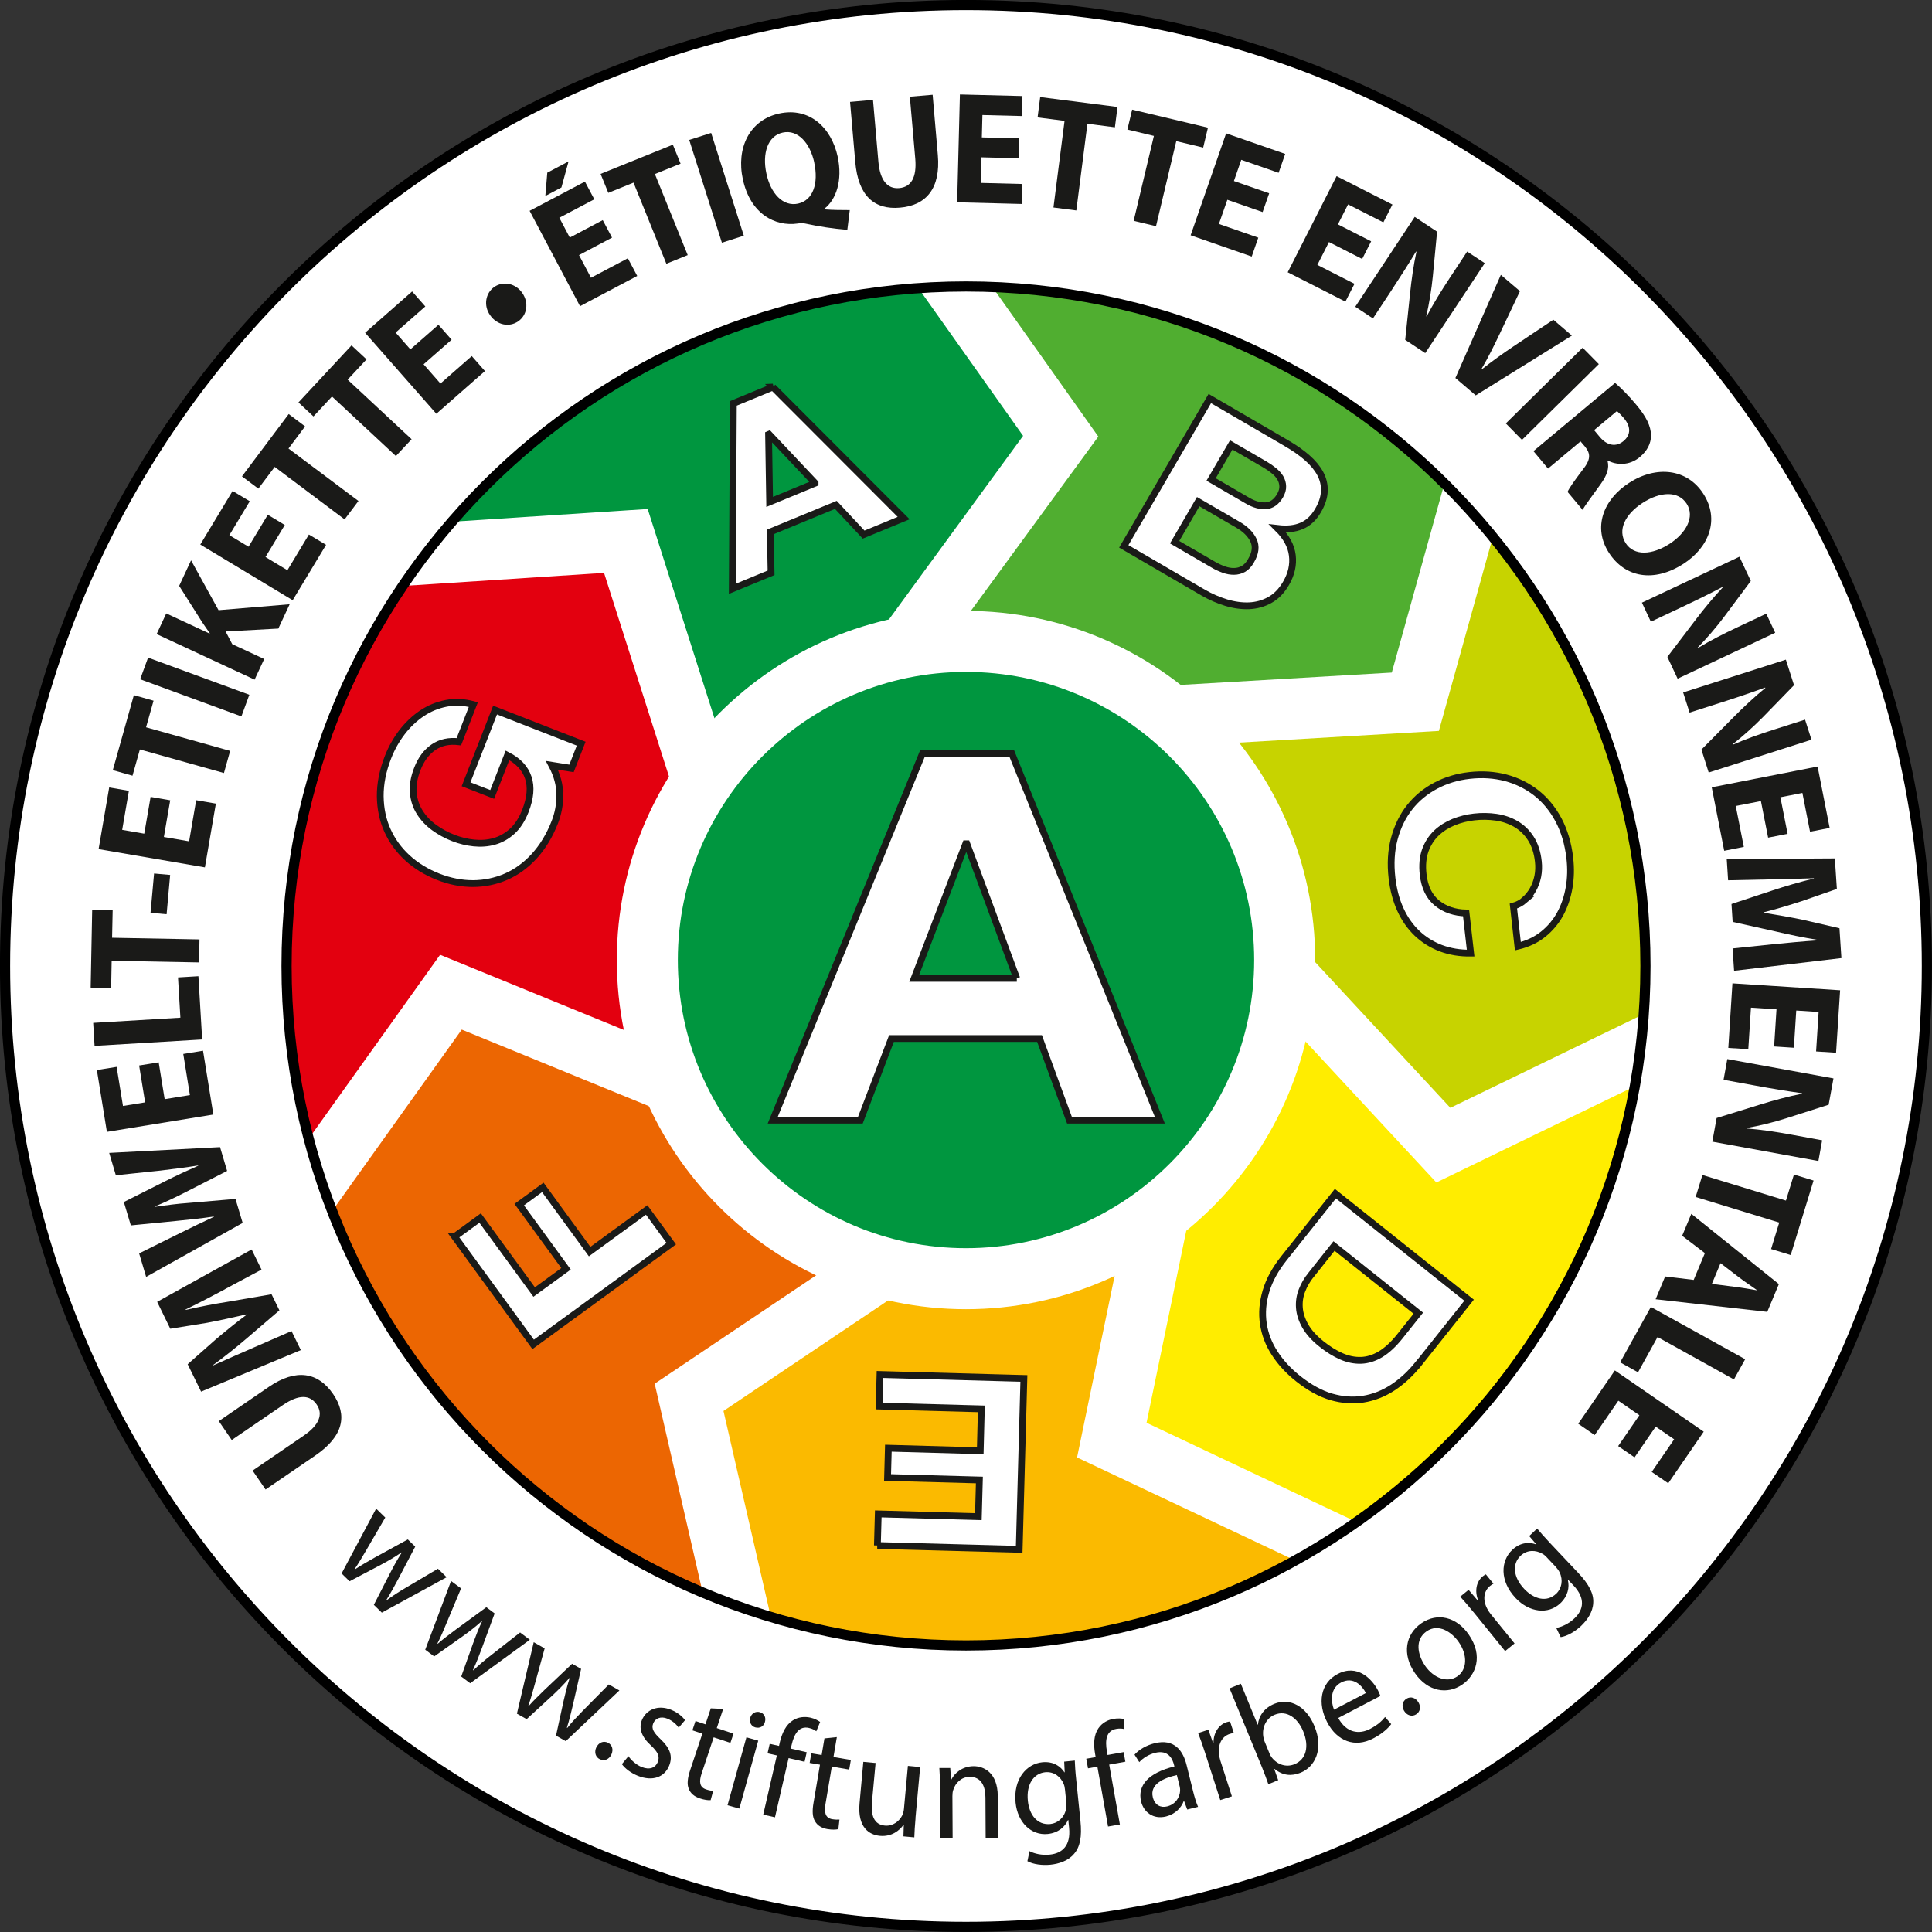 <?xml version="1.0" encoding="UTF-8"?>
<svg xmlns="http://www.w3.org/2000/svg" id="Ebene_1" data-name="Ebene 1" viewBox="0 0 267.87 267.87">
  <rect x="0" y="0" width="267.87" height="267.87" fill="#333333" stroke="none"/>
  <defs>
    <style>
      .cls-1 {
        stroke: #1a1a18;
        stroke-width: .94px;
      }

      .cls-1, .cls-2, .cls-3 {
        fill: #fff;
      }

      .cls-4 {
        fill: #c7d300;
      }

      .cls-5 {
        fill: #1a1a18;
      }

      .cls-6 {
        fill: #fbba00;
        stroke: #fff;
        stroke-width: 8.46px;
      }

      .cls-7 {
        fill: #ec6602;
      }

      .cls-8 {
        fill: #00963f;
      }

      .cls-9 {
        fill: #ffed00;
      }

      .cls-10 {
        fill: #e3000f;
      }

      .cls-11 {
        fill: #50ae30;
      }

      .cls-3 {
        stroke: #000;
        stroke-width: 1.41px;
      }
    </style>
  </defs>
  <g>
    <polygon class="cls-8" points="83.93 32.34 45.43 76.12 82.14 79.17 89.17 118.44 113.46 109.1 149.85 61.16 127.62 31.56 83.93 32.34"></polygon>
    <path class="cls-2" d="M85.91,124.22l-7.36-41.1-41.84-3.48,45.29-51.5,47.71-.84,25.45,33.88-39.05,51.44-30.19,11.61ZM54.16,72.61l31.57,2.62,6.7,37.42,18.39-7.07,33.73-44.43-19.02-25.32-39.65.7-31.72,36.07Z"></path>
  </g>
  <g>
    <polygon class="cls-11" points="182.88 30.6 124.6 28.78 147.06 60.48 125.38 90.14 142.48 102.23 202.62 99.79 211.29 63.8 182.88 30.6"></polygon>
    <path class="cls-2" d="M141.21,106.51l-21.78-15.4,22.42-30.68-25.62-36.15,68.65,2.14,31.02,36.26-9.92,41.19-64.77,2.63ZM131.33,89.17l12.42,8.78,55.5-2.25,7.42-30.78-25.78-30.14-47.91-1.49,19.3,27.24-20.95,28.65Z"></path>
  </g>
  <g>
    <polygon class="cls-4" points="242.57 105.19 206.87 59.09 196.24 97.3 158.41 99.51 161.61 119.63 201.77 164.45 235.05 148.23 242.57 105.19"></polygon>
    <path class="cls-2" d="M200.75,169.65l-43.13-48.13-4.13-25.96,39.48-2.31,12.08-43.41,42.01,54.24-8.22,47.01-38.09,18.57ZM165.59,117.73l37.2,41.51,28.46-13.87,6.83-39.07-29.4-37.96-9.18,33-36.18,2.12,2.27,14.27Z"></path>
  </g>
  <g>
    <polygon class="cls-9" points="223.04 198.7 237.92 140.45 200.12 158.78 174.46 131.11 160.36 145.45 151.36 204.96 185.05 220.3 223.04 198.7"></polygon>
    <path class="cls-2" d="M185.27,225.04l-38.57-17.56,9.68-64.03,18.16-18.47,26.55,28.62,43.19-20.94-17.59,68.82-41.42,23.56ZM156.02,202.43l28.82,13.12,34.54-19.64,12.19-47.68-32.42,15.72-24.78-26.71-10.03,10.2-8.32,55Z"></path>
  </g>
  <polygon class="cls-6" points="138.49 243.17 190.52 216.85 154.15 199.67 162.23 160.61 139.65 160.94 88.03 191.88 97.65 227.63 138.49 243.17"></polygon>
  <g>
    <polygon class="cls-7" points="50.37 206.27 103.79 229.64 95.54 193.74 127.38 172.36 114.53 154.82 57.81 134.71 36.36 164.88 50.37 206.27"></polygon>
    <path class="cls-2" d="M109.79,236.89l-62.83-27.49-15.3-45.21,24.55-34.54,60.96,21.62,16.22,22.15-33.08,22.21,9.48,41.26ZM53.78,203.15l44.01,19.25-7.02-30.55,30.6-20.54-9.47-12.94-52.49-18.61-18.34,25.81,12.72,37.58Z"></path>
  </g>
  <g>
    <polygon class="cls-10" points="22.73 114.83 38.71 170.9 62.52 137.57 100.03 152.91 103.95 128.81 86.78 75 45.73 77.67 22.73 114.83"></polygon>
    <path class="cls-2" d="M37.05,180.5l-18.9-66.31,25.13-40.59,46.52-3.03,18.48,57.92-4.93,30.35-39.33-16.09-26.96,37.75ZM27.31,115.46l13.06,45.83,20.65-28.91,35.68,14.59,2.9-17.85-15.85-49.69-35.57,2.31-20.87,33.71Z"></path>
  </g>
  <g>
    <path class="cls-8" d="M89.75,133.11c0,24.4,19.78,44.18,44.18,44.18s44.19-19.78,44.19-44.18-19.78-44.18-44.19-44.18-44.18,19.78-44.18,44.18Z"></path>
    <path class="cls-2" d="M133.93,181.52c-26.69,0-48.41-21.72-48.41-48.41s21.72-48.41,48.41-48.41,48.42,21.72,48.42,48.41-21.72,48.41-48.42,48.41ZM133.93,93.16c-22.03,0-39.95,17.92-39.95,39.95s17.92,39.95,39.95,39.95,39.96-17.92,39.96-39.95-17.93-39.95-39.96-39.95Z"></path>
  </g>
  <path class="cls-1" d="M107.16,53.67l18.13,18.16-5.55,2.29-3.85-4.12-9.09,3.75.11,5.67-5.38,2.22.15-25.71,5.49-2.26ZM113.01,66.98l-6.38-6.77-.07.03.15,9.35,6.3-2.6Z"></path>
  <path class="cls-1" d="M178.44,61.5c1.09.63,2.02,1.29,2.81,1.98.79.69,1.39,1.42,1.8,2.18.41.76.6,1.57.57,2.42-.03.86-.32,1.76-.88,2.71-.6,1.03-1.36,1.75-2.29,2.13-.92.39-2.01.5-3.29.35,1.19,1.18,1.86,2.42,2.02,3.73.16,1.32-.13,2.61-.88,3.89-.6,1.03-1.34,1.8-2.23,2.29-.89.5-1.84.76-2.88.81-1.03.04-2.1-.11-3.19-.44-1.1-.34-2.16-.8-3.18-1.39l-11.01-6.41,11.93-20.49,10.69,6.23ZM172.98,69.42c.89.52,1.73.75,2.53.7.79-.05,1.44-.51,1.95-1.36.28-.48.41-.93.39-1.34-.01-.42-.13-.81-.34-1.17-.22-.36-.52-.69-.89-.99-.38-.31-.78-.59-1.23-.85l-4.68-2.72-2.79,4.79,5.06,2.94ZM168.21,78.28c.48.29.98.51,1.47.69.5.18.97.26,1.43.25.45,0,.89-.12,1.29-.34.4-.23.76-.61,1.06-1.15.62-1.05.73-2,.33-2.83-.39-.83-1.13-1.57-2.22-2.19l-5.44-3.16-3.27,5.62,5.35,3.11Z"></path>
  <path class="cls-1" d="M211.37,124.79c.45-.4.84-.87,1.16-1.43.31-.55.54-1.17.68-1.84.13-.67.16-1.36.08-2.06-.14-1.3-.5-2.37-1.05-3.22-.55-.85-1.24-1.51-2.06-1.99-.83-.48-1.73-.79-2.74-.94-.99-.14-2.01-.16-3.04-.04-.99.11-1.94.35-2.85.71-.9.37-1.7.87-2.38,1.51-.68.65-1.2,1.45-1.55,2.4-.34.95-.45,2.08-.3,3.37.2,1.75.84,3.07,1.92,3.95,1.08.88,2.42,1.34,4.03,1.38l.63,5.56c-1.49.02-2.86-.21-4.12-.68-1.26-.48-2.36-1.17-3.31-2.07-.95-.91-1.72-2-2.31-3.3-.59-1.29-.97-2.74-1.16-4.35-.23-2-.12-3.83.33-5.5.45-1.67,1.16-3.11,2.13-4.34.97-1.23,2.17-2.21,3.59-2.97,1.41-.75,2.98-1.23,4.7-1.42,1.76-.2,3.43-.09,5,.32,1.58.42,2.98,1.11,4.23,2.08,1.24.97,2.28,2.22,3.1,3.75.81,1.53,1.34,3.29,1.57,5.29.17,1.44.13,2.82-.1,4.14-.23,1.32-.64,2.53-1.24,3.63-.6,1.09-1.39,2.03-2.37,2.81-.98.78-2.14,1.33-3.49,1.65l-.62-5.56c.58-.16,1.1-.45,1.56-.84Z"></path>
  <path class="cls-1" d="M196.62,189.14c-1.06,1.32-2.23,2.4-3.52,3.25-1.29.84-2.65,1.37-4.08,1.6-1.43.23-2.9.12-4.42-.31-1.51-.44-3.04-1.28-4.59-2.51-1.35-1.07-2.45-2.26-3.28-3.55-.84-1.29-1.36-2.66-1.57-4.1-.21-1.44-.1-2.93.36-4.47.45-1.54,1.3-3.1,2.56-4.67l7.07-8.88,18.54,14.77-7.06,8.88ZM181.75,176.79c-.52.65-.93,1.36-1.23,2.13-.3.76-.42,1.56-.36,2.4.06.83.33,1.67.81,2.52.48.85,1.23,1.69,2.25,2.5.93.75,1.86,1.32,2.77,1.72.92.4,1.82.58,2.73.55.9-.03,1.8-.31,2.69-.84.89-.54,1.78-1.36,2.67-2.47l2.57-3.23-11.69-9.31-3.21,4.04Z"></path>
  <path class="cls-1" d="M121.65,214.28l.12-4.38,13.88.38.14-5.08-12.73-.35.11-4.06,12.74.36.15-5.81-14.17-.39.12-4.38,19.95.55-.65,23.69-19.67-.53Z"></path>
  <path class="cls-1" d="M63.03,171.46l3.54-2.58,7.49,10.26,4.42-3.22-6.49-8.9,3.27-2.39,6.49,8.9,7.91-5.77,3.41,4.67-19.15,13.97-10.89-14.94Z"></path>
  <path class="cls-1" d="M77.64,110.2c-.02,1.34-.25,2.61-.72,3.8-.73,1.87-1.69,3.44-2.86,4.72-1.17,1.27-2.48,2.22-3.91,2.84s-2.96.94-4.56.95c-1.6,0-3.21-.31-4.82-.94-1.65-.65-3.08-1.52-4.28-2.62-1.2-1.1-2.12-2.37-2.77-3.81-.65-1.44-.98-3.02-1-4.75-.01-1.73.34-3.53,1.08-5.41.49-1.26,1.14-2.41,1.94-3.46.8-1.04,1.72-1.91,2.75-2.61,1.03-.69,2.15-1.15,3.36-1.39,1.21-.24,2.47-.18,3.78.17l-2.01,5.15c-1.36-.16-2.53.09-3.51.76-.98.67-1.72,1.66-2.23,2.97-.48,1.22-.67,2.32-.58,3.34.09,1.01.39,1.92.9,2.72.51.81,1.17,1.51,1.98,2.1.81.59,1.7,1.08,2.68,1.46.92.36,1.88.59,2.85.69.97.1,1.91.03,2.81-.22.9-.25,1.74-.72,2.49-1.4.75-.68,1.37-1.63,1.84-2.84.69-1.78.83-3.32.39-4.61-.43-1.29-1.39-2.32-2.88-3.08l-2.12,5.42-3.62-1.41,4.02-10.29,11.94,4.66-1.34,3.43-2.72-.43c.74,1.4,1.1,2.77,1.09,4.1Z"></path>
  <path class="cls-3" d="M133.94.7C60.35.7.7,60.35.7,133.93s59.65,133.23,133.23,133.23,133.23-59.65,133.23-133.23S207.52.7,133.94.7ZM133.94,228.14c-52.03,0-94.21-42.18-94.21-94.21s42.18-94.21,94.21-94.21,94.2,42.18,94.2,94.21-42.18,94.21-94.2,94.21Z"></path>
  <g>
    <path class="cls-5" d="M53.42,210.4l-2.58,4.43c-.57.97-1.09,1.87-1.67,2.72l.04.04c.84-.56,1.8-1.1,2.75-1.64l4.58-2.51,1.03,1-2.37,4.52c-.57,1.08-1.09,2.01-1.63,2.87l.04.04c.8-.6,1.7-1.17,2.73-1.78l4.38-2.59,1.21,1.18-8.99,4.91-1.11-1.08,2.23-4.35c.52-1.01,1.01-1.9,1.64-2.89l-.03-.03c-.98.68-1.9,1.2-2.87,1.72l-4.33,2.28-1.11-1.08,4.79-8.99,1.25,1.22Z"></path>
    <path class="cls-5" d="M63.93,220.22l-1.98,4.73c-.43,1.04-.83,2-1.3,2.91l.05.04c.76-.67,1.64-1.32,2.52-1.98l4.21-3.08,1.15.86-1.76,4.79c-.42,1.15-.82,2.14-1.24,3.06l.05.04c.72-.7,1.53-1.38,2.47-2.11l4.01-3.14,1.35,1.01-8.27,6.03-1.24-.93,1.64-4.6c.39-1.07.75-2.01,1.25-3.07l-.03-.02c-.89.8-1.72,1.44-2.62,2.08l-3.99,2.82-1.24-.93,3.58-9.53,1.4,1.04Z"></path>
    <path class="cls-5" d="M75.52,228.53l-1.36,4.94c-.3,1.08-.57,2.09-.92,3.05l.05.03c.67-.76,1.46-1.52,2.24-2.28l3.79-3.59,1.25.71-1.13,4.97c-.27,1.19-.54,2.22-.84,3.19l.05.03c.62-.79,1.35-1.56,2.18-2.41l3.58-3.62,1.47.83-7.44,7.03-1.35-.76,1.04-4.77c.25-1.11.49-2.09.85-3.21l-.03-.02c-.78.91-1.53,1.64-2.33,2.4l-3.6,3.31-1.35-.76,2.33-9.91,1.52.86Z"></path>
    <path class="cls-5" d="M82.68,242.28c.32-.68.98-.95,1.59-.66.61.29.81.96.5,1.64-.31.66-.95.96-1.6.66-.61-.29-.8-.98-.5-1.64Z"></path>
    <path class="cls-5" d="M87.13,243.49c.34.51,1.03,1.18,1.82,1.5,1.15.47,1.93.08,2.24-.66.32-.79.04-1.4-.94-2.32-1.33-1.21-1.7-2.41-1.26-3.5.59-1.46,2.21-2.2,4.08-1.44.88.36,1.55.93,1.91,1.43l-.88,1.04c-.25-.36-.76-.92-1.57-1.25-.93-.38-1.68-.03-1.96.65-.3.75.08,1.3,1.03,2.21,1.27,1.21,1.72,2.31,1.18,3.66-.65,1.59-2.29,2.23-4.36,1.4-.95-.39-1.74-.99-2.2-1.61l.9-1.09Z"></path>
    <path class="cls-5" d="M100.27,236.93l-.89,2.67,2.32.77-.43,1.28-2.32-.77-1.67,5.01c-.38,1.15-.29,1.91.62,2.21.42.14.75.19.98.2l-.35,1.29c-.36.03-.89-.04-1.51-.25-.76-.25-1.28-.7-1.51-1.29-.29-.65-.18-1.53.18-2.62l1.69-5.06-1.38-.46.43-1.29,1.38.46.74-2.22,1.73.08Z"></path>
    <path class="cls-5" d="M100.87,250.3l2.62-9.42,1.64.46-2.62,9.42-1.64-.46ZM106.06,238.74c-.14.59-.68.94-1.34.76-.58-.16-.86-.74-.7-1.33.17-.6.73-.95,1.33-.78.62.17.88.75.71,1.35Z"></path>
    <path class="cls-5" d="M105.82,251.6l1.89-8.21-1.29-.29.3-1.32,1.29.29.1-.45c.31-1.34.87-2.5,1.82-3.09.77-.49,1.66-.55,2.43-.38.59.13,1.06.39,1.35.6l-.53,1.29c-.22-.17-.54-.35-1.01-.46-1.42-.33-2.08.89-2.41,2.35l-.12.51,2.21.51-.3,1.32-2.21-.51-1.89,8.21-1.64-.38Z"></path>
    <path class="cls-5" d="M116.03,240.84l-.47,2.77,2.41.41-.23,1.33-2.41-.41-.88,5.2c-.2,1.19,0,1.93.94,2.09.44.07.77.07,1,.05l-.15,1.33c-.35.08-.88.1-1.53-.01-.78-.13-1.37-.5-1.69-1.05-.39-.6-.42-1.49-.22-2.62l.89-5.26-1.43-.24.23-1.33,1.43.24.39-2.31,1.72-.18Z"></path>
    <path class="cls-5" d="M126.94,252.09c-.09,1.01-.15,1.89-.17,2.66l-1.51-.14.05-1.6h-.04c-.52.74-1.6,1.68-3.26,1.53-1.47-.13-3.15-1.14-2.83-4.56l.52-5.7,1.7.16-.5,5.39c-.17,1.85.26,3.15,1.8,3.29,1.14.1,2.01-.65,2.39-1.41.12-.25.21-.57.24-.89l.55-5.98,1.7.16-.65,7.08Z"></path>
    <path class="cls-5" d="M130.33,247.78c0-1.01-.03-1.84-.09-2.65h1.51s.11,1.61.11,1.61h.04c.46-.93,1.54-1.85,3.1-1.86,1.3,0,3.32.79,3.34,4.15l.03,5.84h-1.71s-.03-5.63-.03-5.63c0-1.58-.58-2.89-2.19-2.88-1.12,0-1.99.84-2.28,1.83-.08.22-.11.53-.11.83l.03,5.88h-1.71s-.04-7.13-.04-7.13Z"></path>
    <path class="cls-5" d="M149.02,244.12c.03.71.07,1.5.2,2.68l.58,5.65c.23,2.23-.06,3.64-.88,4.58-.82.98-2.1,1.39-3.28,1.51-1.12.11-2.38-.04-3.19-.49l.29-1.39c.66.34,1.66.6,2.82.48,1.74-.18,2.91-1.25,2.67-3.71l-.11-1.09h-.04c-.43.96-1.36,1.79-2.81,1.94-2.32.24-4.19-1.64-4.46-4.34-.34-3.3,1.54-5.38,3.68-5.6,1.62-.17,2.6.63,3.09,1.39h.04s-.07-1.48-.07-1.48l1.49-.15ZM147.66,248.14c-.03-.3-.08-.56-.18-.79-.41-.99-1.33-1.75-2.57-1.63-1.62.17-2.63,1.71-2.4,3.96.19,1.91,1.28,3.4,3.12,3.22,1.04-.11,1.92-.89,2.17-2.05.07-.31.07-.66.04-.96l-.18-1.75Z"></path>
    <path class="cls-5" d="M153.63,253.25l-1.48-8.3-1.3.23-.24-1.33,1.3-.23-.08-.46c-.24-1.35-.17-2.64.47-3.55.52-.75,1.31-1.16,2.09-1.29.59-.1,1.13-.06,1.48.03v1.39c-.26-.08-.62-.11-1.1-.03-1.43.25-1.56,1.63-1.3,3.1l.09.52,2.23-.4.24,1.33-2.24.4,1.48,8.3-1.66.29Z"></path>
    <path class="cls-5" d="M164.61,250.89l-.43-1.16h-.06c-.33.88-1.14,1.79-2.44,2.12-1.85.46-3.12-.67-3.46-2.04-.57-2.3,1.08-4.04,4.61-4.89l-.05-.2c-.19-.79-.75-2.15-2.62-1.69-.85.21-1.67.7-2.2,1.29l-.66-1.04c.63-.7,1.64-1.3,2.79-1.58,2.79-.69,3.96,1.12,4.43,3.03l.88,3.55c.2.82.44,1.62.71,2.24l-1.51.37ZM163.17,246.11c-1.82.41-3.79,1.25-3.33,3.09.28,1.12,1.12,1.47,1.97,1.26,1.19-.29,1.75-1.26,1.81-2.13.01-.19,0-.4-.04-.57l-.41-1.65Z"></path>
    <path class="cls-5" d="M167.13,243.17c-.35-1.1-.68-2.03-1.01-2.88l1.42-.46.64,1.81.07-.02c0-1.38.73-2.49,1.82-2.84.18-.06.32-.08.48-.09l.52,1.6c-.18.01-.35.05-.57.12-1.14.37-1.67,1.53-1.48,2.88.04.24.09.52.18.81l1.6,4.96-1.61.52-2.06-6.41Z"></path>
    <path class="cls-5" d="M175.86,247.39c-.22-.63-.56-1.56-.89-2.37l-4.49-10.93,1.56-.64,2.33,5.68.04-.02c.14-1.24.88-2.3,2.28-2.88,2.16-.88,4.45.36,5.56,3.11,1.33,3.23.03,5.65-1.91,6.44-1.26.51-2.47.42-3.61-.51l-.05.02.54,1.53-1.36.56ZM176,243.09c.08.21.2.4.32.57.77,1.01,2.01,1.42,3.16.95,1.65-.68,2.06-2.49,1.21-4.56-.74-1.81-2.28-3-3.96-2.3-1.08.44-1.77,1.62-1.58,3.01.04.2.08.45.19.71l.67,1.63Z"></path>
    <path class="cls-5" d="M185.54,238.19c1.15,2.11,2.92,2.31,4.43,1.52,1.08-.57,1.63-1.1,2.07-1.65l.85.99c-.4.53-1.16,1.29-2.49,1.98-2.56,1.34-5.01.38-6.38-2.23s-.97-5.45,1.46-6.71c2.72-1.42,4.74.69,5.58,2.29.17.32.26.59.33.76l-5.85,3.06ZM189.38,234.74c-.51-1.01-1.74-2.35-3.44-1.46-1.53.8-1.43,2.62-.98,3.77l4.42-2.31Z"></path>
    <path class="cls-5" d="M194.68,237.21c-.39-.64-.24-1.34.34-1.69.58-.35,1.25-.14,1.64.5.38.62.27,1.32-.34,1.69-.58.35-1.26.12-1.64-.5Z"></path>
    <path class="cls-5" d="M203.64,226.63c2.06,2.97.98,5.64-.89,6.93-2.09,1.45-4.8.97-6.56-1.57-1.87-2.69-1.27-5.44.87-6.92,2.22-1.54,4.88-.9,6.58,1.56ZM197.58,230.95c1.22,1.76,3.11,2.42,4.49,1.47,1.34-.93,1.44-2.94.18-4.75-.94-1.36-2.79-2.64-4.45-1.49-1.66,1.15-1.27,3.24-.21,4.77Z"></path>
    <path class="cls-5" d="M204.44,223.69c-.73-.89-1.37-1.65-1.98-2.32l1.16-.94,1.25,1.46.06-.05c-.5-1.29-.22-2.58.67-3.3.15-.12.27-.19.41-.26l1.06,1.3c-.16.08-.31.17-.49.32-.93.76-1,2.04-.34,3.22.12.21.27.46.46.69l3.29,4.05-1.31,1.06-4.24-5.23Z"></path>
    <path class="cls-5" d="M213.12,211.93c.46.54.97,1.14,1.79,2.01l3.9,4.13c1.54,1.63,2.17,2.92,2.09,4.16-.05,1.27-.82,2.38-1.68,3.2-.82.77-1.91,1.42-2.83,1.56l-.62-1.28c.73-.13,1.68-.53,2.53-1.33,1.27-1.2,1.55-2.77-.14-4.56l-.75-.79-.03.03c.25,1.02.01,2.24-1.05,3.24-1.69,1.6-4.32,1.25-6.18-.72-2.28-2.41-2.06-5.2-.49-6.68,1.18-1.12,2.44-1.09,3.29-.78l.03-.03-.96-1.12,1.09-1.03ZM214.49,215.95c-.21-.22-.4-.4-.63-.52-.93-.54-2.12-.58-3.03.27-1.19,1.12-1.05,2.96.51,4.61,1.32,1.39,3.09,1.92,4.43.65.76-.72.98-1.87.47-2.95-.14-.29-.35-.56-.55-.78l-1.21-1.28Z"></path>
  </g>
  <g>
    <path class="cls-5" d="M35.03,203.89l7.11-4.86c2.12-1.45,2.69-2.95,1.77-4.29-.94-1.38-2.48-1.43-4.67.06l-7.11,4.86-1.79-2.62,6.92-4.74c3.81-2.61,6.86-2.04,8.93.99,2,2.93,1.46,5.83-2.48,8.52l-6.89,4.71-1.8-2.63Z"></path>
    <path class="cls-5" d="M31.2,178.75c-1.59.85-3.51,1.86-5.47,2.81l.03.06c1.91-.45,4.08-.86,5.89-1.14l6-1.03,1.09,2.23-4.54,3.89c-1.37,1.18-3.08,2.55-4.68,3.71l.02.04c1.85-.81,3.95-1.77,5.67-2.5l5.21-2.27,1.29,2.64-13.83,5.76-1.86-3.8,3.88-3.43c1.36-1.15,2.85-2.37,4.28-3.42l-.03-.06c-1.73.4-3.72.84-5.41,1.16l-5.13.83-1.82-3.73,13.1-7.26,1.37,2.79-5.05,2.7Z"></path>
    <path class="cls-5" d="M33.64,169.56l-13.38,7.48-.97-3.26,5.61-2.78c1.61-.81,3.38-1.64,4.76-2.29v-.04c-1.63.24-3.45.44-5.31.62l-6.21.61-.97-3.24,5.72-2.88c1.59-.8,3.06-1.48,4.59-2.15v-.04c-1.67.28-3.44.48-5.22.71l-6.2.65-.92-3.1,15.37-.8.98,3.3-5.83,2.98c-1.37.69-2.64,1.31-4.23,1.96v.04c1.7-.24,3.13-.43,4.67-.54l6.55-.56,1,3.34Z"></path>
    <path class="cls-5" d="M22,147.29l.83,5.11,3.5-.57-.92-5.7,2.74-.45,1.43,8.85-14.76,2.4-1.39-8.57,2.74-.44.88,5.42,3.07-.5-.83-5.11,2.72-.44Z"></path>
    <path class="cls-5" d="M13.11,145.01l-.19-3.19,12.09-.72-.33-5.58,2.83-.17.52,8.77-14.93.89Z"></path>
    <path class="cls-5" d="M15.48,133.21l-.07,3.77-2.84-.05.21-10.8,2.84.05-.08,3.84,12.12.23-.06,3.19-12.12-.23Z"></path>
    <path class="cls-5" d="M21.36,121.11l2.23.2-.49,5.45-2.23-.2.49-5.44Z"></path>
    <path class="cls-5" d="M23.6,110.95l-.88,5.1,3.5.6.98-5.7,2.73.47-1.52,8.84-14.74-2.53,1.47-8.55,2.73.47-.93,5.41,3.06.53.88-5.1,2.71.47Z"></path>
    <path class="cls-5" d="M19.39,103.92l-1.02,3.63-2.73-.77,2.92-10.4,2.73.77-1.04,3.69,11.66,3.27-.86,3.07-11.66-3.27Z"></path>
    <path class="cls-5" d="M20.53,91.18l14.04,5.15-1.1,3-14.04-5.15,1.1-3Z"></path>
    <path class="cls-5" d="M21.72,87.91l1.33-2.86,6,2.79.03-.06c-.39-.53-.73-1.05-1.08-1.56l-3.16-4.99,1.65-3.54,3.81,6.91,9.86-.82-1.57,3.37-7.31.4.92,1.76,4.43,2.06-1.33,2.86-13.57-6.31Z"></path>
    <path class="cls-5" d="M39.48,72.8l-2.67,4.43,3.04,1.83,2.98-4.95,2.38,1.43-4.63,7.68-12.81-7.72,4.48-7.43,2.38,1.43-2.83,4.7,2.66,1.6,2.67-4.43,2.36,1.42Z"></path>
    <path class="cls-5" d="M38.09,64.73l-2.27,3.02-2.27-1.7,6.48-8.64,2.27,1.71-2.3,3.07,9.7,7.27-1.92,2.55-9.69-7.27Z"></path>
    <path class="cls-5" d="M46.03,54.98l-2.57,2.76-2.08-1.94,7.36-7.91,2.08,1.94-2.62,2.81,8.87,8.26-2.18,2.33-8.87-8.26Z"></path>
    <path class="cls-5" d="M62.62,47.1l-3.89,3.41,2.34,2.67,4.34-3.81,1.83,2.08-6.74,5.92-9.88-11.23,6.52-5.73,1.83,2.08-4.12,3.62,2.05,2.33,3.89-3.41,1.82,2.07Z"></path>
    <path class="cls-5" d="M67.96,43.71c-.95-1.31-.66-3.08.58-3.93,1.24-.85,2.95-.5,3.88.85s.67,3.07-.58,3.93c-1.24.85-2.94.52-3.88-.85Z"></path>
    <path class="cls-5" d="M84.85,32.95l-4.57,2.42,1.66,3.14,5.11-2.7,1.3,2.45-7.93,4.19-6.99-13.22,7.67-4.05,1.3,2.45-4.85,2.56,1.45,2.75,4.57-2.42,1.29,2.43ZM78.83,22.38l-.99,3.61-2.23,1.18.27-3.23,2.95-1.56Z"></path>
    <path class="cls-5" d="M87.84,25.32l-3.5,1.42-1.07-2.63,10.02-4.05,1.07,2.63-3.56,1.44,4.55,11.24-2.96,1.2-4.55-11.24Z"></path>
    <path class="cls-5" d="M98.6,18.43l4.53,14.25-3.04.97-4.53-14.25,3.04-.97Z"></path>
    <path class="cls-5" d="M117.49,31.87c-2.09-.18-3.86-.45-5.87-.88-.33-.06-.67-.06-1.01,0-3.15.46-6.57-1.34-7.61-6.11-.96-4.38.94-8.25,5.03-9.14,4.2-.92,7.24,1.96,8.11,5.96.72,3.32-.21,5.98-1.84,7.24l.02.09c1.13.09,2.37.1,3.5.1l-.34,2.75ZM112.9,22.54c-.58-2.67-2.25-4.62-4.37-4.16-2.12.46-2.86,2.94-2.27,5.67.58,2.78,2.31,4.63,4.39,4.18,2.1-.46,2.86-2.83,2.24-5.69Z"></path>
    <path class="cls-5" d="M121.04,13.85l.75,8.58c.22,2.56,1.25,3.79,2.87,3.65,1.66-.14,2.47-1.46,2.24-4.09l-.75-8.58,3.16-.27.72,8.36c.4,4.6-1.59,6.98-5.25,7.29-3.53.31-5.79-1.59-6.2-6.35l-.72-8.31,3.18-.28Z"></path>
    <path class="cls-5" d="M141.23,21.94l-5.17-.13-.09,3.55,5.77.15-.07,2.77-8.96-.23.38-14.95,8.67.22-.07,2.77-5.48-.14-.08,3.1,5.17.13-.07,2.75Z"></path>
    <path class="cls-5" d="M147.61,16.76l-3.75-.48.36-2.82,10.72,1.37-.36,2.82-3.81-.49-1.54,12.02-3.17-.41,1.54-12.02Z"></path>
    <path class="cls-5" d="M159.98,18.84l-3.67-.88.66-2.76,10.51,2.5-.66,2.76-3.73-.89-2.81,11.79-3.1-.74,2.81-11.79Z"></path>
    <path class="cls-5" d="M175.05,29.4l-4.88-1.7-1.17,3.35,5.46,1.9-.91,2.62-8.47-2.95,4.92-14.13,8.19,2.85-.91,2.62-5.18-1.8-1.02,2.94,4.89,1.7-.91,2.6Z"></path>
    <path class="cls-5" d="M188.87,35.91l-4.61-2.35-1.61,3.17,5.15,2.62-1.26,2.47-8-4.07,6.78-13.33,7.74,3.94-1.26,2.47-4.89-2.49-1.41,2.77,4.61,2.35-1.25,2.45Z"></path>
    <path class="cls-5" d="M187.9,42.54l8.25-12.47,3.1,2.05-.59,6.18c-.17,1.77-.5,3.79-.91,5.54l.05.04c.92-1.76,1.98-3.48,3.21-5.35l2.41-3.65,2.44,1.61-8.25,12.47-2.78-1.84.68-6.47c.18-1.79.48-3.91.88-5.75l-.06-.02c-1.02,1.69-2.15,3.47-3.49,5.51l-2.48,3.76-2.44-1.61Z"></path>
    <path class="cls-5" d="M201.79,52.41l6.3-14.3,2.65,2.26-2.81,5.92c-.79,1.66-1.57,3.25-2.53,4.88l.05.04c1.44-1.14,2.92-2.2,4.4-3.19l5.52-3.69,2.57,2.2-13.33,8.29-2.82-2.41Z"></path>
    <path class="cls-5" d="M221.67,50.49l-10.65,10.5-2.24-2.28,10.65-10.5,2.24,2.27Z"></path>
    <path class="cls-5" d="M223.94,53.1c.79.67,1.87,1.75,2.95,3.05,1.34,1.6,2.02,2.93,2.02,4.24,0,1.09-.51,2.12-1.57,3-1.46,1.22-3.28,1.09-4.42.46l-.05.04c.31,1.02-.11,2.08-.94,3.23-1.01,1.42-2.23,3.01-2.5,3.58l-2.09-2.5c.18-.45.9-1.49,2.04-2.99,1.19-1.48,1.19-2.27.38-3.28l-.62-.73-4.51,3.77-2.02-2.42,11.32-9.46ZM221.02,59.64l.8.96c1.02,1.22,2.27,1.4,3.27.56,1.06-.88,1.02-2,.1-3.13-.5-.59-.83-.89-1.01-1.03l-3.17,2.65Z"></path>
    <path class="cls-5" d="M233.43,78.16c-4.12,2.66-8.13,1.93-10.36-1.53-2.26-3.5-.78-7.37,2.8-9.68,3.76-2.43,8.04-1.99,10.29,1.5,2.34,3.63.73,7.47-2.73,9.71ZM227.74,69.73c-2.46,1.59-3.49,3.79-2.34,5.58,1.17,1.8,3.66,1.66,6.1.08,2.25-1.46,3.54-3.72,2.35-5.56-1.17-1.81-3.67-1.68-6.11-.1Z"></path>
    <path class="cls-5" d="M227.64,83.56l13.53-6.37,1.58,3.36-3.71,4.98c-1.07,1.43-2.4,2.98-3.66,4.26l.03.06c1.7-1.03,3.5-1.95,5.52-2.9l3.96-1.86,1.24,2.64-13.53,6.37-1.42-3.02,3.94-5.18c1.09-1.44,2.45-3.09,3.74-4.46l-.05-.05c-1.75.92-3.64,1.85-5.85,2.89l-4.07,1.92-1.24-2.64Z"></path>
    <path class="cls-5" d="M233.36,96.01l14.25-4.55,1.13,3.54-4.33,4.45c-1.25,1.27-2.77,2.64-4.19,3.75l.02.06c1.82-.8,3.72-1.47,5.86-2.15l4.17-1.33.89,2.78-14.25,4.55-1.01-3.18,4.58-4.62c1.27-1.28,2.83-2.74,4.29-3.93l-.04-.05c-1.86.68-3.85,1.36-6.18,2.1l-4.29,1.37-.89-2.78Z"></path>
    <path class="cls-5" d="M245.15,116.15l-1-5.08-3.49.68,1.12,5.67-2.72.54-1.73-8.8,14.68-2.88,1.67,8.51-2.72.53-1.06-5.38-3.05.6,1,5.07-2.7.53Z"></path>
    <path class="cls-5" d="M245.93,130.91c1.79-.18,3.96-.39,6.13-.53v-.06c-1.94-.31-4.1-.75-5.89-1.18l-5.94-1.32-.16-2.48,5.68-1.88c1.72-.57,3.81-1.19,5.74-1.65v-.04c-2.02.05-4.33.14-6.2.16l-5.69.12-.19-2.94,14.99-.09.28,4.23-4.89,1.7c-1.7.55-3.53,1.11-5.26,1.54v.06c1.76.28,3.76.63,5.45.98l5.06,1.17.27,4.14-14.88,1.76-.21-3.1,5.7-.59Z"></path>
    <path class="cls-5" d="M245.98,145.1l.33-5.16-3.54-.23-.37,5.76-2.77-.18.57-8.95,14.93.96-.56,8.66-2.77-.18.35-5.47-3.1-.2-.33,5.16-2.75-.18Z"></path>
    <path class="cls-5" d="M239.5,146.84l14.71,2.68-.67,3.65-5.92,1.89c-1.7.54-3.68,1.03-5.45,1.34v.06c1.97.15,3.97.45,6.17.85l4.3.79-.52,2.87-14.71-2.68.6-3.28,6.21-1.92c1.72-.53,3.79-1.09,5.63-1.45v-.07c-1.97-.27-4.05-.61-6.45-1.05l-4.43-.81.52-2.88Z"></path>
    <path class="cls-5" d="M247.62,166.46l1.11-3.61,2.72.83-3.17,10.33-2.72-.83,1.13-3.67-11.59-3.55.94-3.05,11.59,3.55Z"></path>
    <path class="cls-5" d="M236.39,173.75l-3.16-2.41,1.27-3.04,12.14,9.74-1.61,3.85-15.48-1.75,1.32-3.16,3.96.48,1.55-3.71ZM237.35,178.01l3.27.42c.92.11,2.04.31,2.93.46l.02-.04c-.74-.54-1.7-1.16-2.41-1.71l-2.61-2-1.2,2.87Z"></path>
    <path class="cls-5" d="M241.96,188.47l-1.55,2.79-10.59-5.88-2.71,4.89-2.48-1.38,4.26-7.68,13.08,7.25Z"></path>
    <path class="cls-5" d="M224.37,200.48l2.93-4.26-2.92-2.01-3.28,4.76-2.28-1.57,5.08-7.39,12.32,8.49-4.92,7.15-2.29-1.57,3.11-4.52-2.56-1.76-2.93,4.26-2.27-1.56Z"></path>
  </g>
  <path class="cls-1" d="M140.28,104.47l20.53,50.84h-12.53l-4.15-11.32h-20.53l-4.31,11.32h-12.15l20.76-50.84h12.38ZM140.97,135.65l-6.92-18.66h-.15l-7.15,18.66h14.23Z"></path>
</svg>
